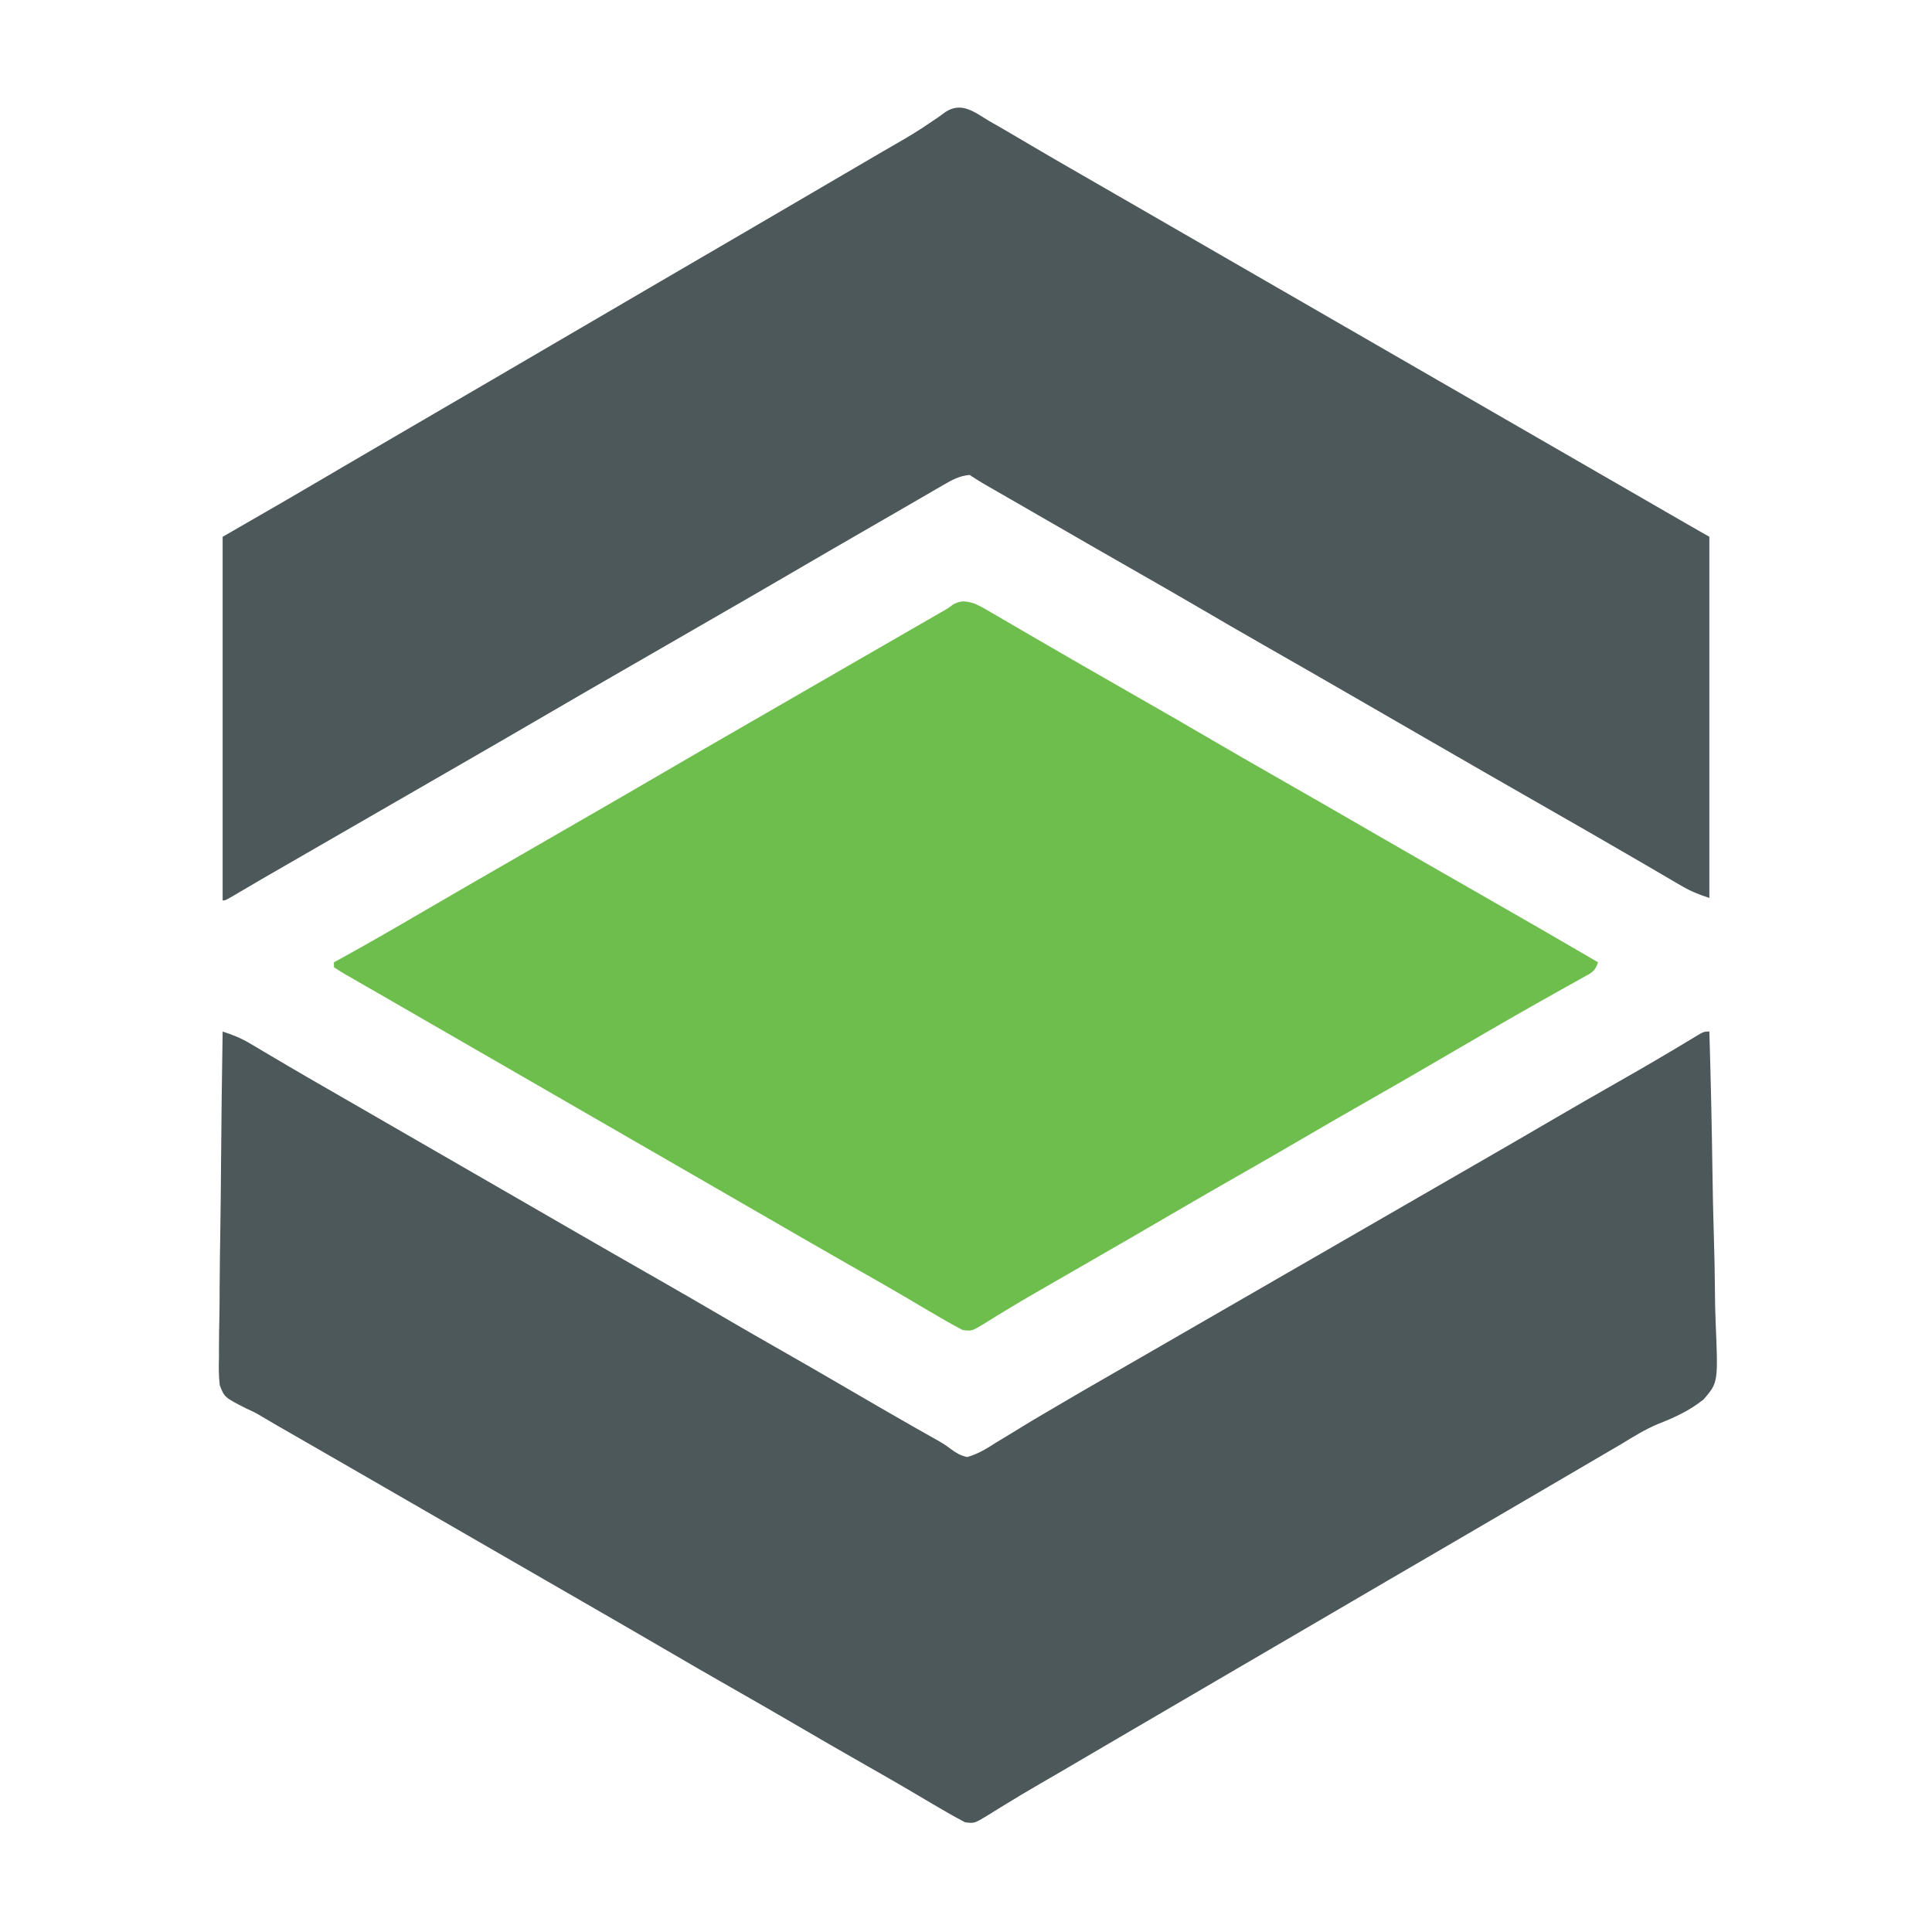 <?xml version="1.0" encoding="UTF-8"?>
<svg version="1.1" xmlns="http://www.w3.org/2000/svg" width="781" height="781">
<path d="M0 0 C0.921 0.522 1.842 1.043 2.791 1.581 C5.589 3.167 8.358 4.797 11.125 6.438 C13.234 7.678 15.343 8.917 17.453 10.156 C19.071 11.108 19.071 11.108 20.721 12.078 C26.09 15.225 31.482 18.332 36.875 21.438 C38.494 22.37 38.494 22.37 40.145 23.322 C42.336 24.584 44.527 25.847 46.718 27.109 C52.147 30.237 57.573 33.369 63 36.5 C65.167 37.75 67.333 39 69.5 40.25 C238.5 137.75 238.5 137.75 241.755 139.628 C243.906 140.869 246.057 142.11 248.208 143.351 C253.26 146.265 258.311 149.179 263.362 152.094 C265.151 153.127 266.94 154.159 268.729 155.191 C270.973 156.487 273.218 157.782 275.463 159.078 C276.479 159.665 277.496 160.251 278.543 160.855 C279.874 161.623 279.874 161.623 281.231 162.407 C284.484 164.278 287.742 166.138 291 168 C291 216.18 291 264.36 291 314 C286.596 312.532 283.521 311.323 279.641 309.051 C278.621 308.458 277.602 307.865 276.551 307.254 C275.462 306.613 274.372 305.973 273.25 305.312 C272.091 304.637 270.932 303.961 269.773 303.287 C267.368 301.887 264.965 300.485 262.563 299.08 C257.097 295.886 251.61 292.725 246.125 289.562 C245.059 288.947 243.994 288.332 242.896 287.698 C234.943 283.111 226.974 278.551 219 274 C206.718 266.99 194.462 259.934 182.218 252.859 C176.813 249.737 171.407 246.619 166 243.5 C159.522 239.764 153.045 236.027 146.57 232.285 C134.764 225.465 122.94 218.677 111.095 211.923 C102.055 206.766 93.055 201.545 84.073 196.287 C76.451 191.831 68.795 187.436 61.125 183.062 C48.833 176.053 36.57 168.996 24.319 161.916 C20.781 159.873 17.24 157.835 13.699 155.797 C11.902 154.762 10.104 153.727 8.306 152.691 C6.6 151.709 4.892 150.727 3.185 149.746 C2.156 149.153 1.127 148.56 0.066 147.949 C-0.842 147.427 -1.75 146.904 -2.685 146.366 C-4.491 145.3 -6.255 144.163 -8 143 C-12.137 143.325 -15.15 145.01 -18.699 147.07 C-19.813 147.712 -20.926 148.353 -22.073 149.014 C-23.278 149.718 -24.483 150.421 -25.688 151.125 C-26.943 151.851 -28.198 152.577 -29.454 153.302 C-32.04 154.797 -34.624 156.295 -37.207 157.797 C-40.727 159.843 -44.255 161.877 -47.785 163.906 C-59.204 170.472 -70.593 177.088 -81.966 183.733 C-92.526 189.899 -103.121 196.005 -113.718 202.109 C-119.147 205.237 -124.573 208.369 -130 211.5 C-136.522 215.264 -143.045 219.026 -149.57 222.785 C-160.062 228.831 -170.545 234.891 -181 241 C-192.547 247.747 -204.129 254.433 -215.718 261.109 C-221.147 264.237 -226.573 267.369 -232 270.5 C-234.167 271.75 -236.333 273 -238.5 274.25 C-239.572 274.869 -240.645 275.488 -241.75 276.125 C-251.5 281.75 -251.5 281.75 -254.753 283.627 C-256.909 284.87 -259.064 286.114 -261.219 287.357 C-266.223 290.245 -271.228 293.132 -276.233 296.017 C-277.983 297.026 -279.734 298.036 -281.484 299.045 C-283.664 300.302 -285.844 301.558 -288.023 302.814 C-289.024 303.391 -290.024 303.968 -291.055 304.562 C-292.025 305.122 -292.995 305.681 -293.995 306.258 C-298.244 308.721 -302.475 311.216 -306.704 313.715 C-309 315 -309 315 -310 315 C-310 266.49 -310 217.98 -310 168 C-301.42 163.05 -292.84 158.1 -284 153 C-279.121 150.153 -274.244 147.302 -269.375 144.438 C-266.931 143.002 -264.487 141.567 -262.043 140.133 C-261.447 139.783 -260.85 139.433 -260.236 139.072 C-251.475 133.929 -242.696 128.817 -233.919 123.702 C-228.945 120.802 -223.973 117.901 -219 115 C-213.059 111.534 -207.118 108.069 -201.176 104.605 C-190.275 98.252 -179.383 91.883 -168.5 85.5 C-156.65 78.55 -144.789 71.619 -132.919 64.702 C-127.945 61.802 -122.973 58.901 -118 56 C-112.059 52.534 -106.118 49.069 -100.176 45.605 C-88.657 38.892 -77.149 32.16 -65.65 25.415 C-59.244 21.657 -52.837 17.902 -46.422 14.16 C-45.388 13.557 -44.355 12.953 -43.29 12.331 C-41.29 11.168 -39.287 10.011 -37.28 8.86 C-32.793 6.279 -28.413 3.648 -24.156 0.699 C-23.03 -0.051 -23.03 -0.051 -21.882 -0.817 C-20.519 -1.733 -19.18 -2.687 -17.876 -3.685 C-11.26 -8.045 -6.066 -3.665 0 0 Z " fill="#4D585A" transform="translate(400,49)"/>
<path d="M0 0 C3.932 1.272 7.367 2.617 10.922 4.73 C11.851 5.278 12.78 5.826 13.738 6.39 C15.229 7.28 15.229 7.28 16.75 8.188 C18.914 9.464 21.078 10.74 23.242 12.016 C24.358 12.675 25.474 13.334 26.624 14.014 C32.021 17.189 37.448 20.314 42.875 23.438 C45.06 24.697 47.245 25.956 49.43 27.215 C50.515 27.84 51.6 28.465 52.718 29.109 C58.147 32.237 63.573 35.369 69 38.5 C71.167 39.75 73.333 41 75.5 42.25 C114.5 64.75 114.5 64.75 117.75 66.625 C119.918 67.876 122.086 69.126 124.254 70.377 C129.647 73.488 135.039 76.6 140.43 79.715 C152.236 86.535 164.06 93.323 175.905 100.077 C184.943 105.233 193.943 110.453 202.922 115.711 C210.586 120.192 218.287 124.605 226 129 C234.694 133.954 243.365 138.944 252 144 C260.95 149.239 269.933 154.418 278.938 159.562 C279.529 159.9 280.12 160.238 280.729 160.587 C283.5 162.17 286.274 163.744 289.066 165.289 C292 167 292 167 294.391 168.787 C296.664 170.414 298.26 171.426 301 172 C305.475 170.756 309.107 168.422 313 165.938 C314.109 165.272 315.217 164.607 316.36 163.922 C318.583 162.584 320.797 161.231 323 159.862 C326.135 157.916 329.305 156.043 332.496 154.191 C334.494 153.03 336.482 151.852 338.469 150.672 C344.099 147.34 349.769 144.079 355.438 140.812 C356.545 140.174 357.652 139.536 358.793 138.879 C361.063 137.571 363.334 136.263 365.605 134.956 C371.072 131.807 376.536 128.653 382 125.5 C384.167 124.25 386.333 123 388.5 121.75 C389.572 121.131 390.645 120.513 391.75 119.875 C479.5 69.25 479.5 69.25 482.75 67.375 C484.916 66.126 487.081 64.876 489.246 63.627 C494.686 60.488 500.127 57.35 505.57 54.215 C516.022 48.193 526.463 42.153 536.875 36.062 C546.18 30.619 555.529 25.258 564.899 19.928 C574.143 14.669 583.322 9.307 592.426 3.808 C593.268 3.304 594.109 2.8 594.977 2.281 C595.71 1.838 596.443 1.396 597.198 0.939 C599 0 599 0 601 0 C601.562 18.793 601.985 37.583 602.243 56.383 C602.367 65.113 602.535 73.839 602.811 82.566 C603.051 90.179 603.205 97.788 603.258 105.404 C603.289 109.434 603.362 113.454 603.538 117.481 C604.561 141.844 604.561 141.844 598.718 148.663 C593.077 153.215 586.878 156.051 580.164 158.67 C574.922 160.874 570.154 163.851 565.312 166.812 C564.215 167.452 563.118 168.092 561.988 168.751 C554.152 173.323 546.325 177.91 538.5 182.5 C526.65 189.45 514.789 196.381 502.919 203.298 C497.945 206.198 492.973 209.099 488 212 C482.059 215.466 476.118 218.931 470.176 222.395 C459.275 228.748 448.383 235.117 437.5 241.5 C423.714 249.586 409.911 257.642 396.103 265.688 C384.226 272.61 372.357 279.545 360.5 286.5 C337.963 299.718 337.963 299.718 330.434 304.078 C325.753 306.791 321.103 309.538 316.5 312.383 C315.633 312.91 314.767 313.436 313.874 313.979 C312.259 314.962 310.653 315.961 309.06 316.978 C303.877 320.103 303.877 320.103 300.141 319.664 C295.473 317.191 290.91 314.584 286.375 311.875 C284.217 310.6 282.058 309.327 279.898 308.055 C278.206 307.056 278.206 307.056 276.479 306.038 C271.271 302.978 266.019 299.994 260.769 297.006 C250.501 291.164 240.273 285.259 230.078 279.289 C222.414 274.808 214.713 270.395 207 266 C197.279 260.46 187.591 254.866 177.933 249.217 C167.409 243.062 156.846 236.976 146.282 230.891 C140.853 227.763 135.427 224.631 130 221.5 C127.833 220.25 125.667 219 123.5 217.75 C91 199 91 199 58.5 180.25 C57.426 179.631 56.353 179.011 55.247 178.373 C53.091 177.129 50.935 175.885 48.779 174.64 C43.786 171.759 38.792 168.879 33.793 166.009 C32.05 165.008 30.307 164.006 28.564 163.004 C26.399 161.759 24.232 160.515 22.064 159.273 C20.119 158.154 18.182 157.02 16.257 155.867 C13.026 153.957 13.026 153.957 9.618 152.408 C0.721 147.874 0.721 147.874 -1.176 142.943 C-1.601 139.157 -1.612 135.486 -1.476 131.689 C-1.472 130.25 -1.474 128.81 -1.482 127.371 C-1.485 123.481 -1.409 119.596 -1.318 115.707 C-1.237 111.637 -1.229 107.566 -1.214 103.495 C-1.173 95.795 -1.067 88.097 -0.936 80.398 C-0.791 71.629 -0.719 62.86 -0.654 54.091 C-0.518 36.059 -0.29 18.03 0 0 Z " fill="#4D585A" transform="translate(90,417)"/>
<path d="M0 0 C2.839 1.344 2.839 1.344 5.797 3.07 C6.907 3.712 8.017 4.353 9.16 5.014 C10.357 5.717 11.553 6.421 12.75 7.125 C14.003 7.853 15.257 8.58 16.512 9.307 C19.091 10.802 21.667 12.301 24.24 13.806 C28.761 16.447 33.297 19.062 37.833 21.676 C39.957 22.899 42.08 24.124 44.202 25.35 C51.569 29.606 58.953 33.833 66.344 38.047 C76.572 43.879 86.766 49.765 96.927 55.713 C104.549 60.169 112.205 64.564 119.875 68.938 C134.35 77.192 148.782 85.517 163.209 93.854 C176.039 101.268 188.884 108.656 201.754 116.001 C210.514 121.001 219.263 126.021 228 131.062 C229.031 131.657 230.062 132.252 231.125 132.865 C238.095 136.89 245.051 140.939 252 145 C250.692 148.924 249.263 149.273 245.691 151.266 C244.565 151.901 243.439 152.536 242.278 153.19 C241.04 153.877 239.801 154.563 238.562 155.25 C237.288 155.966 236.014 156.682 234.741 157.4 C232.115 158.88 229.487 160.355 226.858 161.829 C221.128 165.047 215.439 168.335 209.75 171.625 C208.681 172.242 207.611 172.859 206.51 173.495 C199.368 177.62 192.244 181.774 185.125 185.938 C175.854 191.359 166.541 196.703 157.21 202.02 C149.113 206.635 141.042 211.291 133 216 C124.365 221.056 115.694 226.046 107 231 C97.279 236.54 87.591 242.134 77.933 247.783 C67.419 253.932 56.867 260.012 46.313 266.091 C41.836 268.671 37.36 271.252 32.885 273.834 C30.692 275.099 28.498 276.36 26.302 277.619 C21.279 280.502 16.286 283.418 11.355 286.457 C10.054 287.247 10.054 287.247 8.726 288.054 C7.127 289.028 5.537 290.019 3.959 291.028 C-1.129 294.104 -1.129 294.104 -4.852 293.66 C-9.526 291.195 -14.089 288.585 -18.625 285.875 C-20.786 284.599 -22.947 283.324 -25.109 282.051 C-26.238 281.385 -27.367 280.72 -28.529 280.034 C-34.279 276.655 -40.079 273.363 -45.875 270.062 C-48.245 268.711 -50.615 267.36 -52.984 266.008 C-53.57 265.674 -54.155 265.34 -54.758 264.996 C-64.119 259.652 -73.449 254.252 -82.782 248.859 C-88.187 245.737 -93.593 242.619 -99 239.5 C-101.167 238.25 -103.333 237 -105.5 235.75 C-106.573 235.131 -107.645 234.512 -108.75 233.875 C-152.625 208.562 -152.625 208.562 -196.5 183.25 C-197.573 182.631 -198.646 182.012 -199.752 181.374 C-201.912 180.128 -204.071 178.882 -206.23 177.636 C-211.758 174.447 -217.286 171.259 -222.816 168.074 C-228.235 164.954 -233.649 161.826 -239.062 158.695 C-241.841 157.092 -244.625 155.498 -247.41 153.906 C-248.982 153 -250.554 152.094 -252.125 151.188 C-253.191 150.584 -253.191 150.584 -254.28 149.968 C-255.887 149.034 -257.45 148.025 -259 147 C-259 146.34 -259 145.68 -259 145 C-257.979 144.441 -256.958 143.881 -255.906 143.305 C-246.002 137.852 -236.203 132.237 -226.447 126.525 C-219.022 122.177 -211.58 117.859 -204.125 113.562 C-203.045 112.94 -201.966 112.318 -200.854 111.677 C-198.663 110.415 -196.473 109.153 -194.282 107.891 C-188.853 104.763 -183.427 101.631 -178 98.5 C-171.478 94.736 -164.955 90.974 -158.43 87.215 C-147.938 81.169 -137.455 75.109 -127 69 C-115.453 62.253 -103.871 55.567 -92.282 48.891 C-86.853 45.763 -81.427 42.631 -76 39.5 C-73.833 38.25 -71.667 37 -69.5 35.75 C-68.427 35.131 -67.355 34.513 -66.25 33.875 C-56.5 28.25 -56.5 28.25 -53.245 26.372 C-51.095 25.132 -48.946 23.892 -46.796 22.651 C-41.727 19.726 -36.657 16.802 -31.587 13.88 C-29.196 12.502 -26.805 11.124 -24.414 9.745 C-22.73 8.775 -21.046 7.804 -19.361 6.834 C-18.338 6.244 -17.316 5.654 -16.262 5.047 C-15.364 4.53 -14.467 4.012 -13.542 3.479 C-10.964 2.032 -10.964 2.032 -8.546 0.247 C-5.18 -1.402 -3.569 -1.029 0 0 Z " fill="#6DBE4D" transform="translate(394,244)"/>
</svg>
